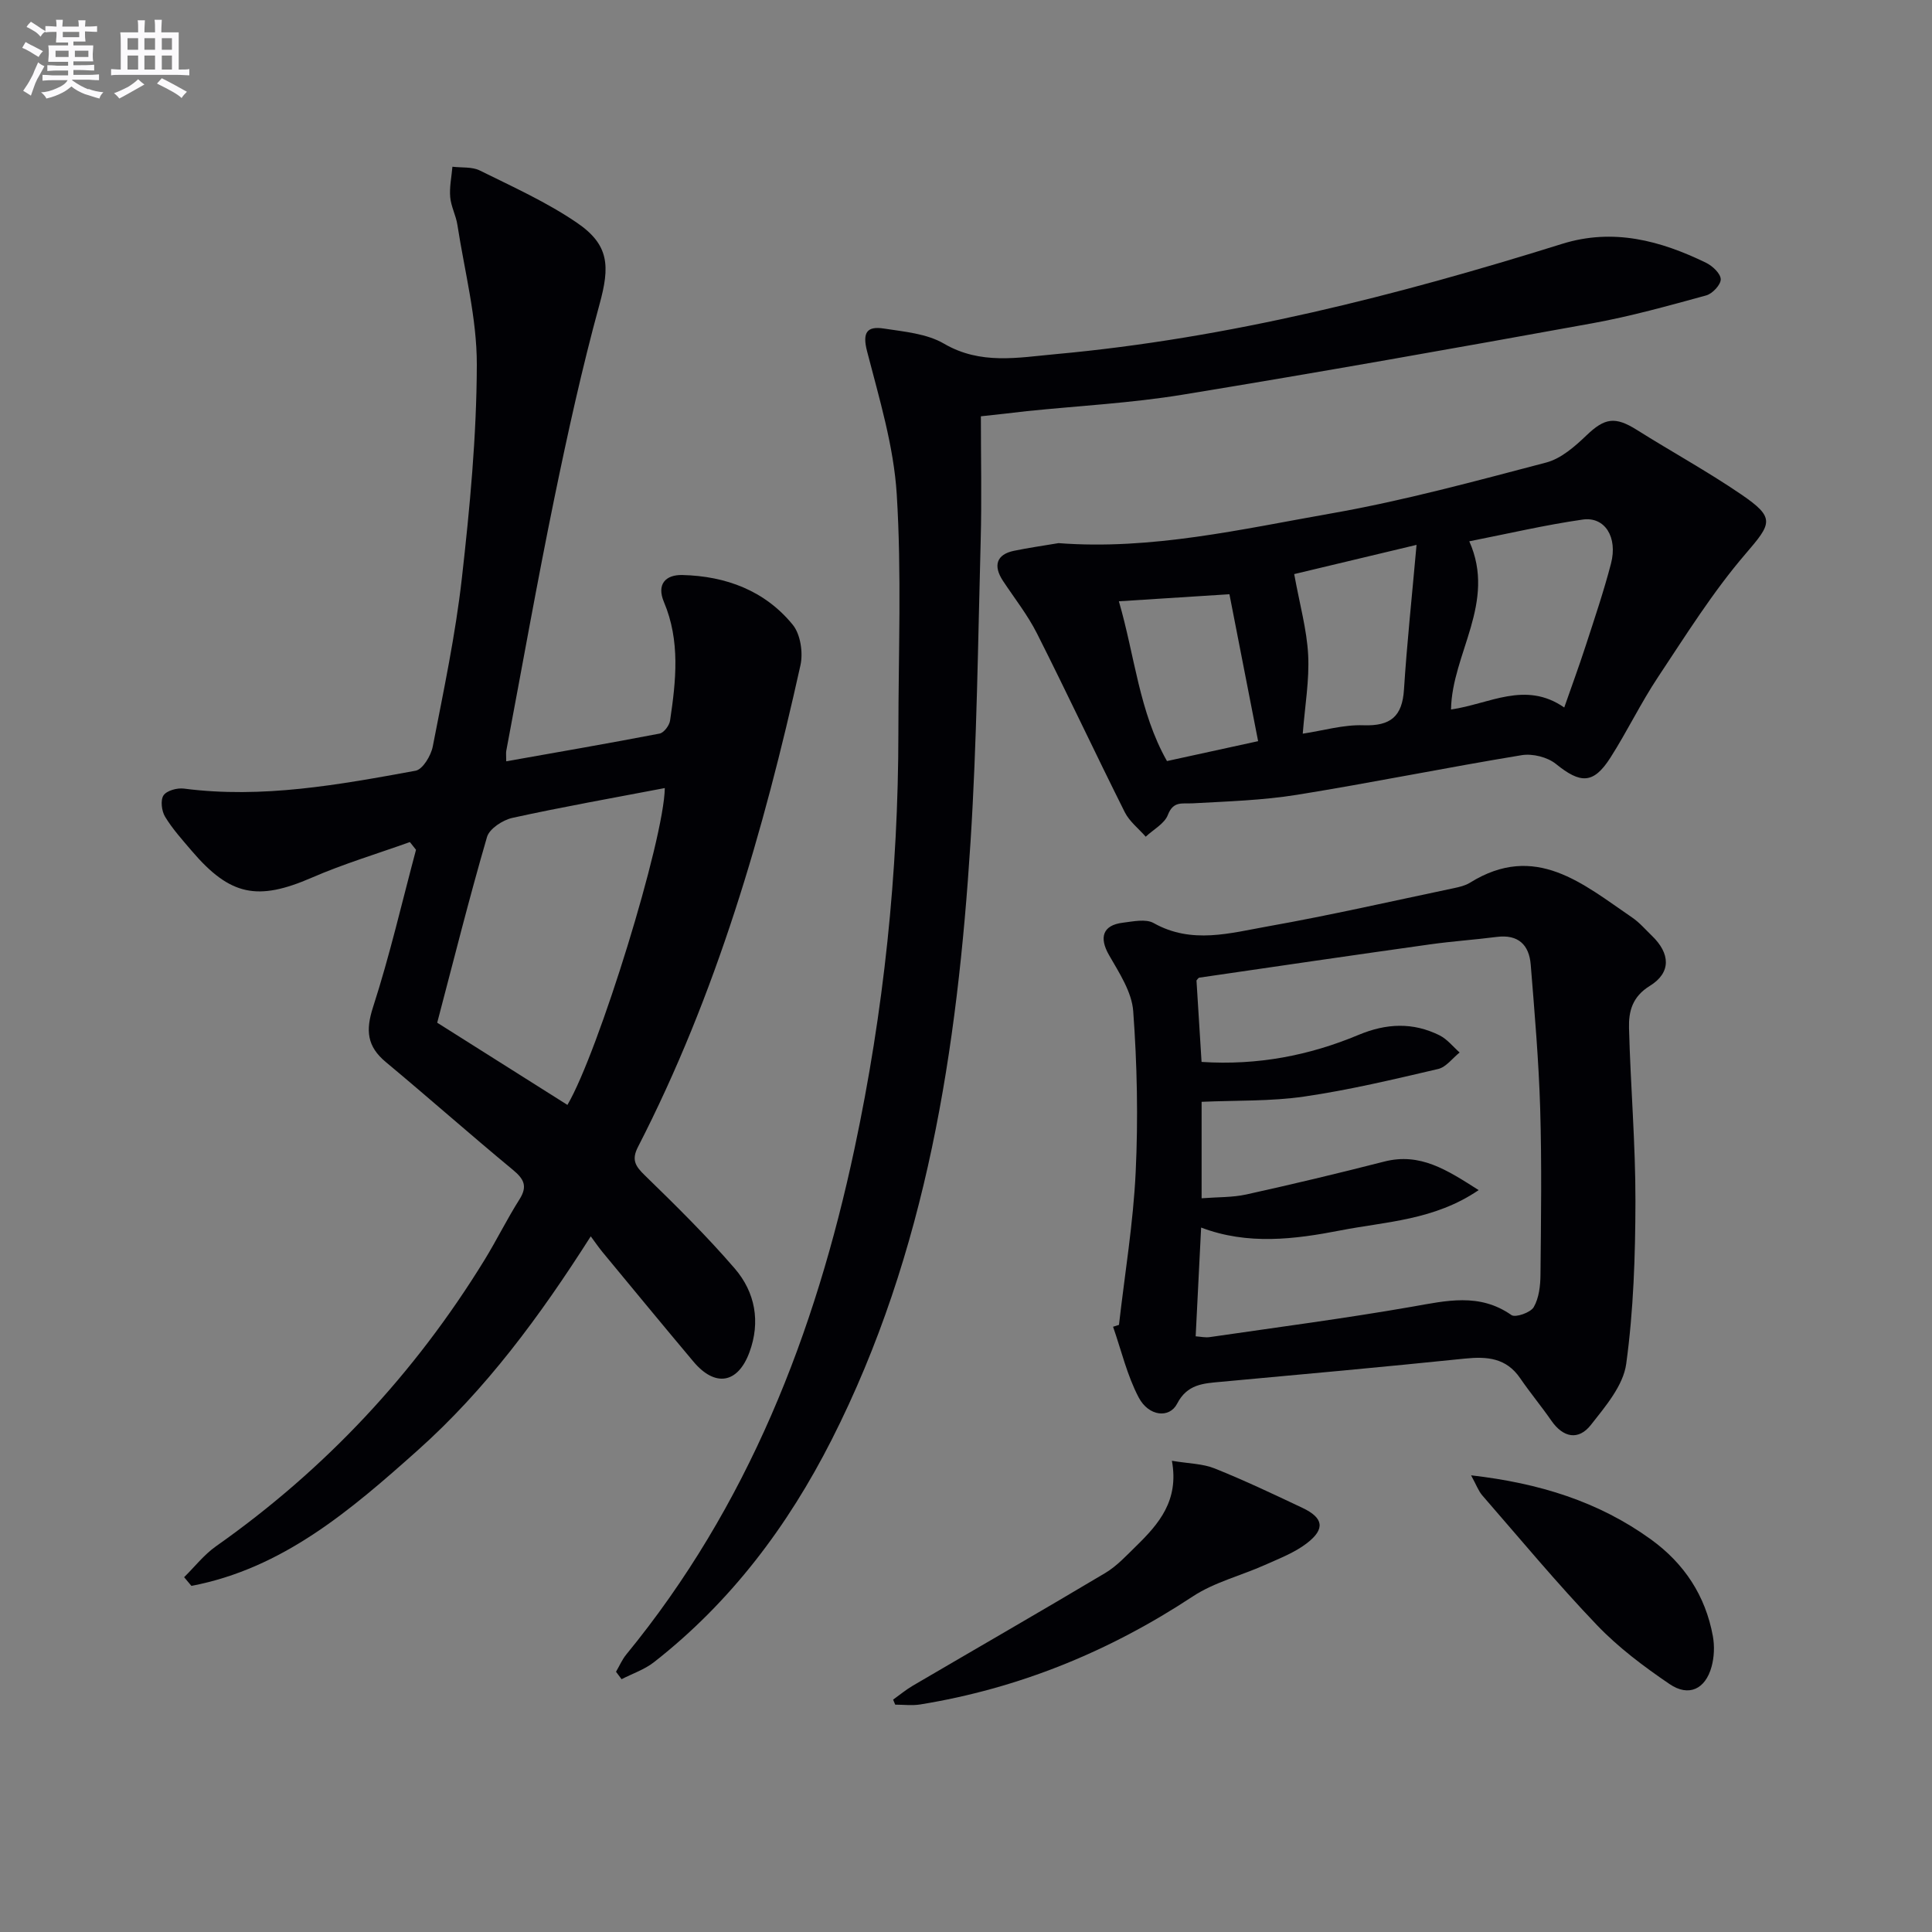 <svg enable-background="new 0 0 400 400" viewBox="0 0 400 400" xmlns="http://www.w3.org/2000/svg"><rect x="0" y="0" width="400" height="400" fill="#808080" stroke="none"/><g fill="#010105"><path d="m84.86 174.34c-6.79 2.43-13.73 4.51-20.33 7.38-11.16 4.84-16.86 3.79-24.83-5.55-1.94-2.28-3.98-4.53-5.52-7.07-.72-1.18-.99-3.43-.33-4.42.66-1 2.83-1.59 4.22-1.41 16.26 2.11 32.13-.8 47.97-3.7 1.48-.27 3.19-3.12 3.56-5.02 2.25-11.56 4.7-23.13 6.02-34.81 1.66-14.68 3.06-29.48 3.1-44.23.02-9.65-2.53-19.31-4.02-28.95-.3-1.96-1.33-3.82-1.49-5.77-.18-2.06.28-4.18.46-6.27 1.9.23 4.05-.02 5.67.78 6.82 3.38 13.86 6.55 20.11 10.82 6.75 4.6 6.82 9.05 4.68 16.86-3.63 13.25-6.59 26.71-9.36 40.18-3.57 17.38-6.66 34.85-9.95 52.28-.09.46-.01.96-.01 2.18 10.7-1.9 21.25-3.72 31.75-5.74.89-.17 2.02-1.67 2.17-2.69 1.23-8.25 2.13-16.51-1.27-24.55-1.55-3.67.33-5.67 3.82-5.59 9 .22 17.07 3.22 22.85 10.3 1.6 1.96 2.17 5.76 1.6 8.36-7.63 34.44-17.42 68.19-33.64 99.74-1.36 2.65-.59 3.95 1.39 5.87 6.41 6.24 12.81 12.54 18.64 19.31 4.24 4.92 5.37 11.05 3.04 17.35-2.4 6.5-7.11 7.26-11.59 1.93-6.32-7.52-12.56-15.1-18.82-22.67-.73-.88-1.37-1.82-2.44-3.27-10.58 16.62-21.73 31.72-35.84 44.31-13.84 12.35-27.91 24.46-46.84 28.06-.5-.6-1.01-1.2-1.51-1.8 2.18-2.14 4.11-4.64 6.57-6.38 22.64-15.94 41.15-35.74 55.63-59.31 2.52-4.11 4.65-8.46 7.23-12.53 1.75-2.76.9-4.25-1.4-6.15-8.85-7.32-17.45-14.94-26.28-22.29-3.88-3.24-4.2-6.52-2.64-11.35 3.46-10.7 5.99-21.71 8.9-32.59-.42-.54-.84-1.07-1.27-1.6zm52.78-11.18c-10.77 2.06-21.2 3.9-31.54 6.17-2.01.44-4.77 2.24-5.27 3.96-3.69 12.66-6.89 25.47-10.31 38.45 8.84 5.58 17.9 11.3 26.96 17.02 6.42-10.92 20.01-54.92 20.16-65.6z"/><path d="m203.08 86.19c0 8.8.19 17.28-.04 25.75-.56 20.79-.78 41.6-2.1 62.34-2.73 42.81-9.02 84.9-28.75 123.8-9.07 17.88-20.89 33.61-36.77 46.04-1.96 1.54-4.48 2.38-6.73 3.54-.38-.51-.76-1.03-1.15-1.54.7-1.19 1.25-2.51 2.12-3.57 25.16-30.69 39.11-66.44 47.27-104.79 6.04-28.38 9.06-57.08 9.07-86.1.01-16.45.68-32.95-.34-49.34-.62-9.96-3.62-19.82-6.14-29.58-1.01-3.9-.04-5.26 3.46-4.72 4.24.65 8.9 1.05 12.46 3.13 7.59 4.43 15.32 2.88 23.14 2.17 35.89-3.28 70.57-12.12 104.84-22.83 10.56-3.3 20.34-.69 29.81 3.92 1.33.65 3.01 2.23 3.03 3.41.02 1.13-1.71 2.98-3 3.34-7.82 2.14-15.66 4.34-23.63 5.78-28.23 5.12-56.49 10.15-84.81 14.78-10.64 1.74-21.47 2.3-32.21 3.4-2.95.35-5.89.68-9.53 1.07z"/><path d="m231.67 274.3c1.2-10.54 2.96-21.05 3.46-31.63.53-11.08.3-22.25-.51-33.32-.29-3.99-2.92-7.96-5.02-11.63-2.07-3.62-1.3-6.17 2.85-6.68 2.13-.26 4.77-.85 6.4.07 7.89 4.44 15.88 2.06 23.72.67 12.88-2.29 25.65-5.21 38.46-7.9 1.13-.24 2.33-.52 3.29-1.11 13.56-8.46 23.43.26 33.64 7.22 1.49 1.02 2.7 2.45 4.02 3.72 3.85 3.69 4.06 7.65-.39 10.4-3.66 2.25-4.41 5.32-4.32 8.73.31 11.96 1.35 23.9 1.33 35.85-.02 11.24-.39 22.57-1.91 33.68-.61 4.49-4.3 8.81-7.31 12.64-2.56 3.26-5.73 2.67-8.19-.88-2.08-3-4.42-5.81-6.48-8.82-2.86-4.16-6.8-4.5-11.39-4.03-16.83 1.73-33.69 3.27-50.54 4.81-3.66.33-6.98.48-9.07 4.53-1.59 3.08-5.88 2.64-7.95-1.28-2.4-4.55-3.6-9.74-5.31-14.65.41-.13.81-.26 1.22-.39zm15.88 2.37c1.02.07 2 .3 2.93.16 13.95-2.03 27.94-3.86 41.82-6.28 7.15-1.25 13.98-2.93 20.63 1.72.83.58 3.95-.51 4.61-1.64 1.09-1.88 1.38-4.42 1.4-6.69.11-11.46.28-22.93-.06-34.38-.3-9.96-1.16-19.91-1.96-29.84-.33-4.11-2.59-6.31-7.04-5.74-4.61.59-9.26.9-13.86 1.55-15.91 2.23-31.8 4.56-47.7 6.88-.25.04-.45.43-.6.59.35 5.63.7 11.19 1.05 16.86 11.58.75 22.28-1.32 32.51-5.6 5.74-2.4 11.25-2.65 16.77.1 1.58.79 2.78 2.34 4.15 3.55-1.47 1.17-2.79 3.02-4.44 3.41-9.2 2.15-18.41 4.35-27.74 5.71-6.93 1.01-14.05.77-21.24 1.09v19.97c3.35-.26 6.39-.16 9.26-.79 9.55-2.11 19.07-4.38 28.55-6.81 7.45-1.9 12.97 1.72 19.55 5.91-9.22 6.27-19.22 6.51-28.59 8.34-9.5 1.85-19.24 3.08-28.87-.59-.39 7.71-.75 14.96-1.13 22.52z"/><path d="m219.16 112.45c19.25 1.47 37.89-2.89 56.56-6.17 14.96-2.63 29.69-6.66 44.41-10.52 3.07-.81 5.92-3.31 8.32-5.61 3.78-3.62 5.92-3.99 10.45-1.14 7.15 4.5 14.58 8.57 21.55 13.32 7.19 4.9 6.37 6.01.93 12.36-6.76 7.87-12.32 16.79-18.09 25.47-3.58 5.38-6.4 11.27-9.88 16.72-3.51 5.48-6.18 5.41-11.27 1.29-1.75-1.42-4.84-2.19-7.09-1.82-15.53 2.55-30.96 5.7-46.49 8.2-7.13 1.15-14.42 1.37-21.64 1.77-2.17.12-3.99-.53-5.12 2.39-.7 1.83-3.01 3.03-4.59 4.52-1.47-1.68-3.36-3.14-4.33-5.06-6.16-12.3-12-24.77-18.2-37.05-1.93-3.82-4.64-7.25-7.02-10.85-2.1-3.17-1.32-5.49 2.26-6.23 3.04-.63 6.15-1.07 9.24-1.59zm85.04-.38c5.67 12.7-3.6 23.25-3.78 34.82 7.93-1.12 15.37-6.01 23.44-.41 1.5-4.3 3.04-8.48 4.42-12.72 1.84-5.67 3.76-11.32 5.26-17.08 1.42-5.47-1.27-9.76-5.85-9.11-7.81 1.12-15.51 2.93-23.49 4.5zm-10.92.74c-9.35 2.23-17.4 4.15-25.33 6.05 1.15 6.33 2.62 11.51 2.89 16.75.27 5.19-.66 10.45-1.12 16.29 4.21-.63 8.42-1.89 12.58-1.74 5.61.19 8.03-1.83 8.38-7.41.61-9.54 1.63-19.05 2.6-29.94zm-38.74 10.22c-7.72.49-15.2.97-22.89 1.46 3.28 11.22 4.2 22.92 9.96 33.08 6.65-1.45 12.82-2.8 18.87-4.12-2.09-10.72-4.02-20.58-5.94-30.42z"/><path d="m184.91 351.89c1.36-.97 2.66-2.06 4.1-2.9 13.28-7.78 26.62-15.45 39.84-23.33 2.38-1.42 4.36-3.59 6.38-5.56 4.69-4.58 8.91-9.43 7.4-17.66 3.53.59 6.38.59 8.84 1.58 6.16 2.47 12.17 5.32 18.17 8.16 4.36 2.06 4.79 4.35.96 7.31-2.55 1.97-5.73 3.18-8.72 4.52-4.96 2.22-10.46 3.57-14.92 6.51-17.31 11.41-36 19.05-56.44 22.37-1.69.27-3.45.04-5.18.04-.15-.36-.29-.7-.43-1.04z"/><path d="m304.57 305.45c14.1 1.62 26.38 5.42 37.24 13.27 6.89 4.98 11.29 11.65 12.82 20.03.37 2.04.28 4.33-.27 6.33-1.28 4.65-4.72 6.29-8.69 3.59-5.33-3.62-10.6-7.57-15.03-12.2-8.25-8.62-15.88-17.82-23.72-26.83-.82-.93-1.25-2.19-2.35-4.19z"/></g><path d="m6.8 9.5c.6.3 1.3.7 2.1 1.1-.4.4-.7.8-.9 1.2-.7-.4-1.3-.8-1.8-1.1s-1.1-.6-1.6-.8c.2-.4.5-.8.7-1.2.4.2.8.5 1.5.8zm.9 6.9c-.3.6-.5 1.1-.7 1.7s-.4 1.1-.6 1.7c-.6-.4-1.1-.7-1.6-1 .7-1 1.2-1.8 1.5-2.4.3-.5.6-1.1.8-1.7.3-.6.5-1.2.8-1.8.3.3.8.6 1.3.8-.7 1.3-1.2 2.2-1.5 2.7zm.1-11c.4.3 1 .7 1.7 1.1-.5.2-.8.6-1.1 1.1-.5-.6-1-1-1.4-1.2s-.9-.6-1.5-.8c.2-.4.5-.7.9-1.1.5.3.9.6 1.4.9zm10.5 13c1 .4 2 .6 3.1.7-.4.4-.7.8-.8 1.3-.9-.2-1.9-.6-3-.9-1-.4-2-.9-2.8-1.6-.5.4-1.1.9-1.9 1.3s-1.9.9-3.3 1.2c-.1-.3-.5-.8-1.1-1.3 1 0 2.1-.3 3.2-.8 1.2-.5 1.9-1 2.3-1.7h-3.2c-.4 0-1 0-2 .1v-1.2c1 0 1.7.1 2 .1h3.3v-1h-2.3c-.2 0-.9 0-2 .1v-1.2c1.2 0 1.9.1 2 .1h2.3v-.8h-4.1c0-.7.1-1.2.1-1.6 0-.5 0-1.1-.1-1.8h4.1v-.6h-2.5c0-.6.1-1.1.1-1.6v-.6h-.5c-.4 0-1 0-1.8.1v-1.3c1.2 0 1.9.1 2.1.1h.2c0-.3 0-.8-.1-1.4h1.4c0 .6-.1 1-.1 1.4h3.4c0-.4 0-.8-.1-1.3h1.5c0 .4-.1.9-.1 1.3.7 0 1.5 0 2.5-.1v1.2c-1 0-1.8-.1-2.5-.1v.6c0 .3 0 .8.1 1.5h-2.5v.8h4.1c0 .7-.1 1.3-.1 1.8s0 1 .1 1.5h-4.1v.8h1.4c.8 0 1.8 0 2.9-.1v1.2c-1 0-1.9-.1-2.8-.1h-1.5v1h3.2c.3 0 1 0 2.1-.1v1.2c-1.1 0-1.8-.1-2.1-.1h-3.4l-.1.1c1.4 1 2.4 1.5 3.4 1.9zm-4.1-6.6v-1.3h-2.7v1.3zm2.2-4.1v-1.1h-3.4v1.1zm1.9 4.1v-1.3h-2.8v1.3z" fill="#fbfafc"/><path d="m37 6.7v2.3 5.4c1 0 1.8 0 2.2-.1v1.3c-.6 0-1.5-.1-2.5-.1h-11.9c-.7 0-1.3 0-1.8.1v-1.3c.5 0 1.1.1 2 .1v-5.2c0-1 0-1.8-.1-2.5h3.7c0-1.3 0-2.1-.1-2.5h1.5c0 .4-.1 1.3-.1 2.5h2.2c0-1.2 0-2.1-.1-2.6h1.5c0 .4-.1 1.3-.1 2.6zm-12.3 13.7c-.3-.4-.7-.8-1.1-1.1 1.1-.4 2.1-.9 2.9-1.3.8-.5 1.5-1 2.1-1.6.4.4.9.8 1.3 1.1-2.5 1.4-4.2 2.4-5.2 2.9zm3.9-10.1v-2.4h-2.2v2.4zm0 4.1v-2.9h-2.2v2.9zm3.5-4.1v-2.4h-2.2v2.4zm0 4.1v-2.9h-2.2v2.9zm.4 2.9 1-1.1c.6.3 1.4.7 2.5 1.3s2 1.1 2.7 1.5c-.4.4-.8.8-1.1 1.3-.8-.8-2.5-1.7-5.1-3zm3.1-7v-2.4h-2.1v2.4zm0 4.1v-2.9h-2.1v2.9z" fill="#fbfafc"/></svg>